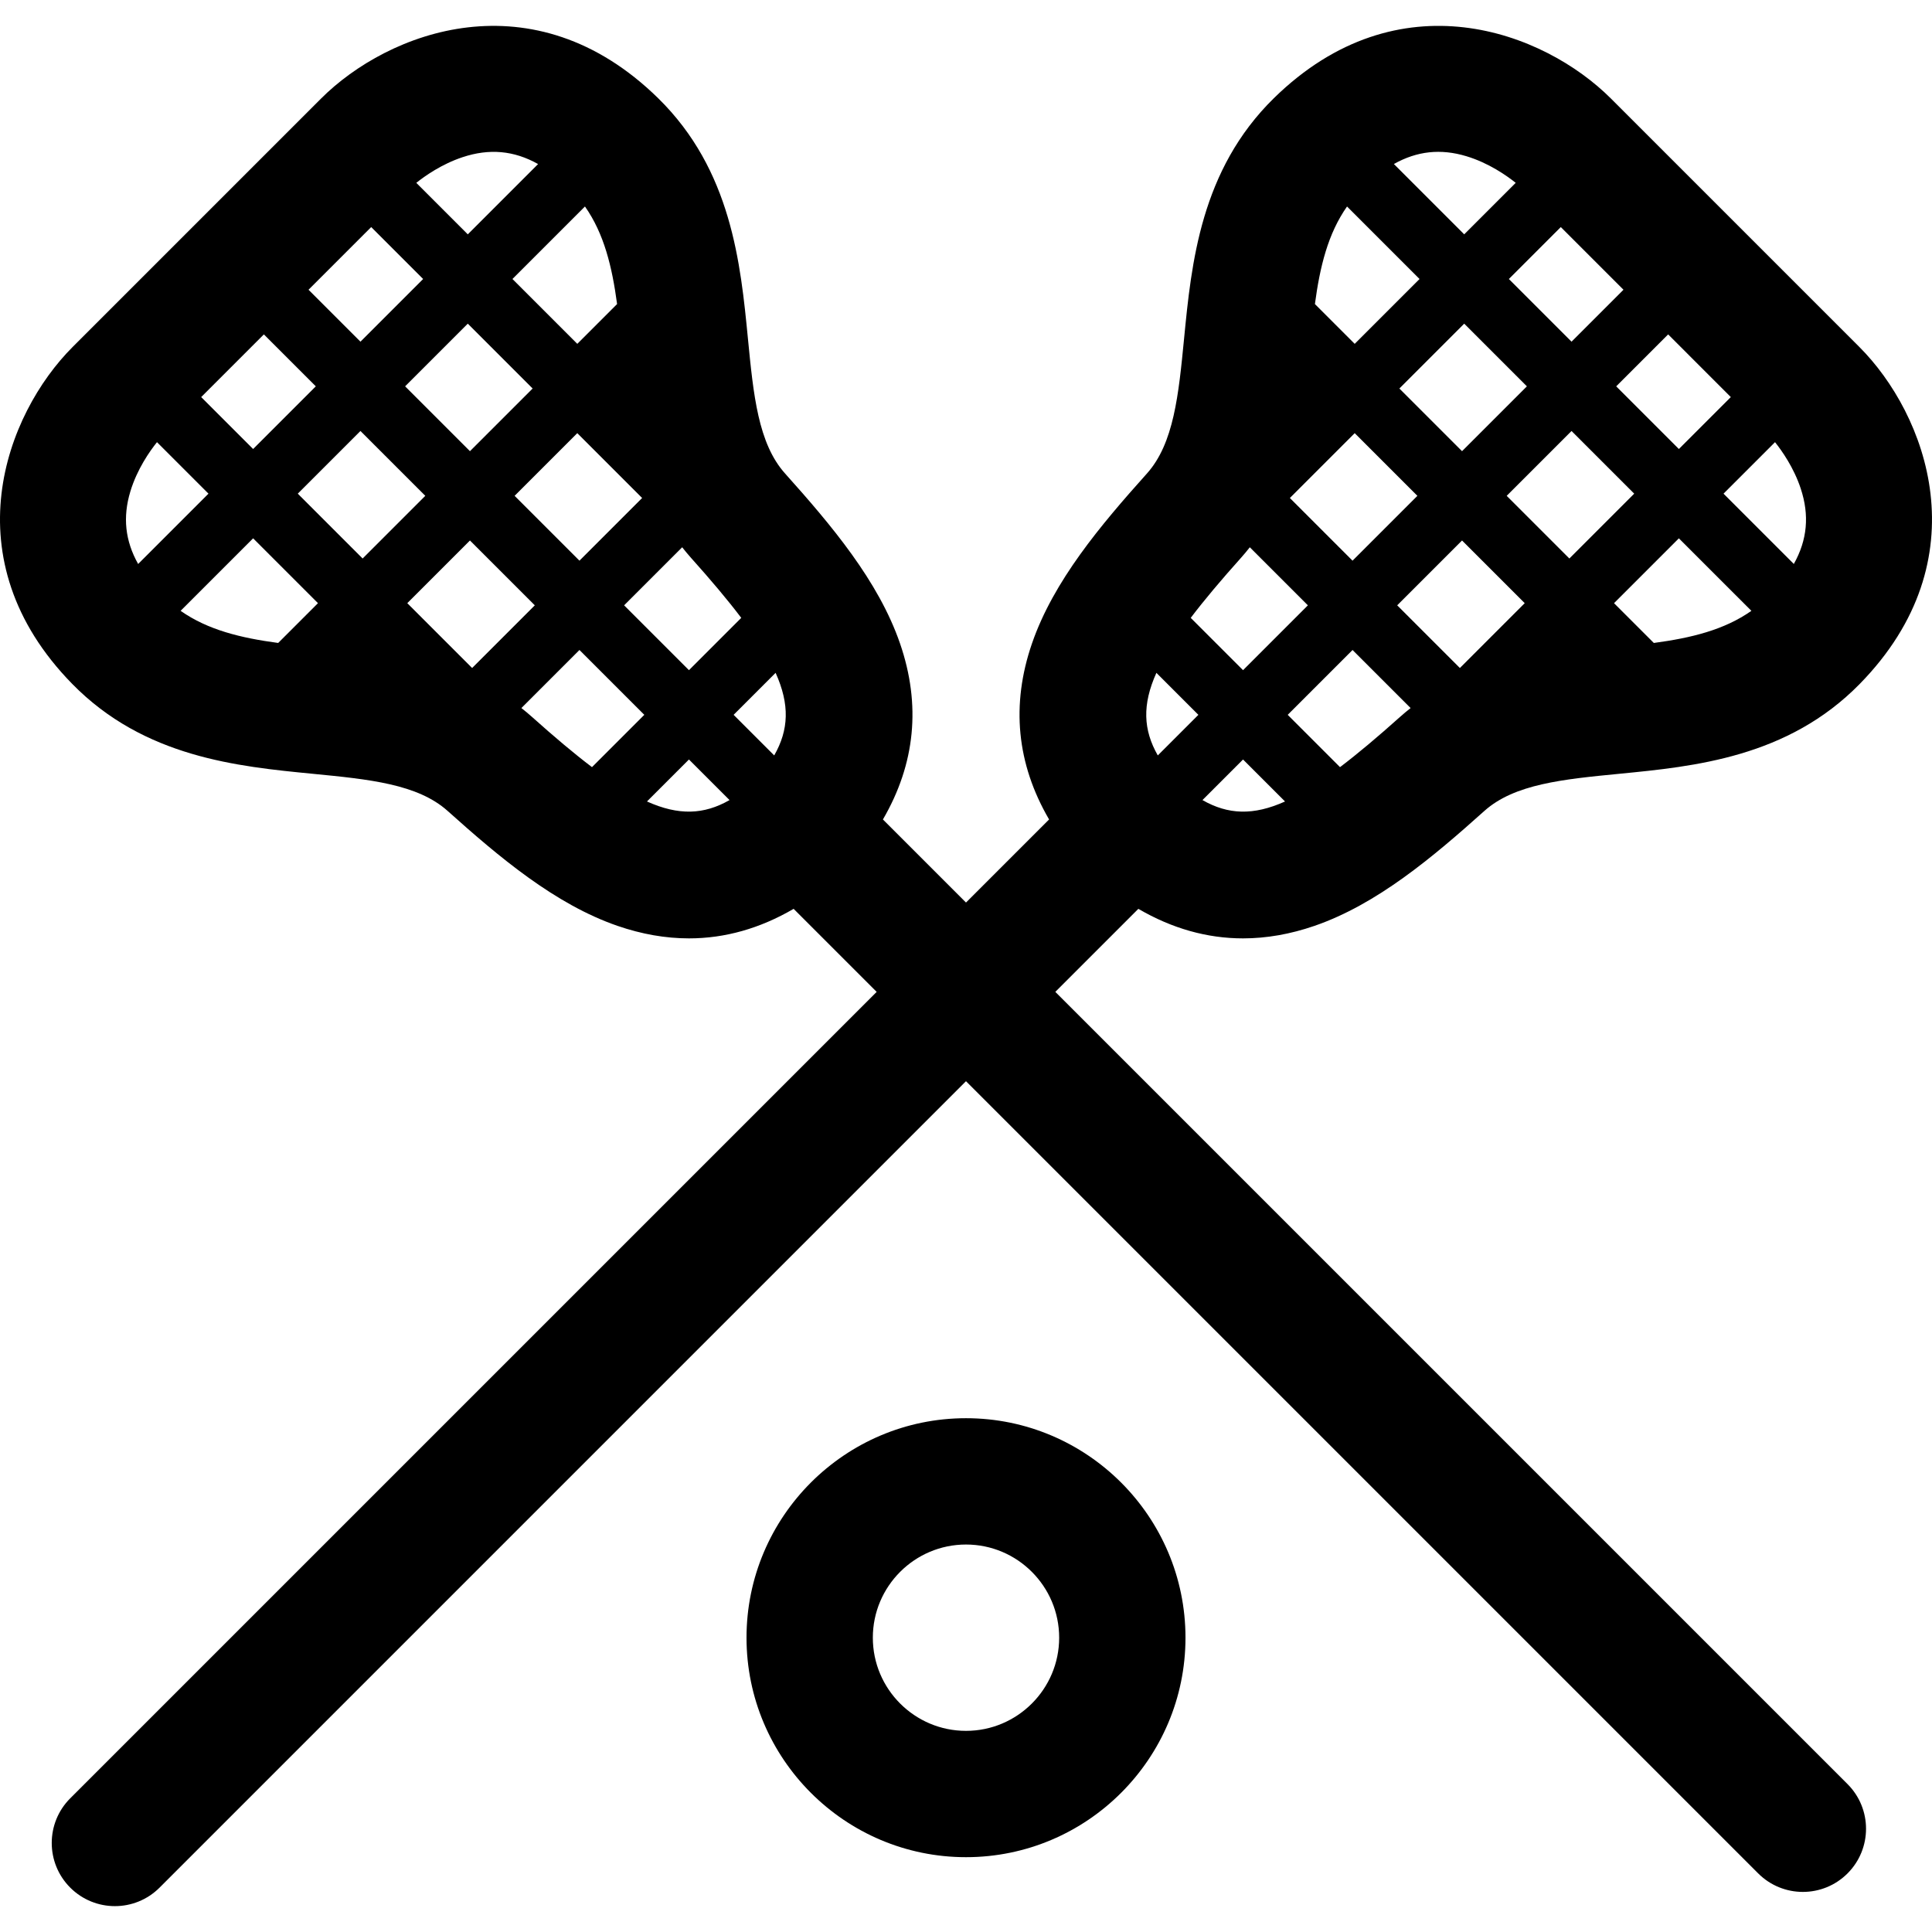 <?xml version="1.0" encoding="iso-8859-1"?>
<!-- Generator: Adobe Illustrator 18.0.0, SVG Export Plug-In . SVG Version: 6.00 Build 0)  -->
<!DOCTYPE svg PUBLIC "-//W3C//DTD SVG 1.1//EN" "http://www.w3.org/Graphics/SVG/1.1/DTD/svg11.dtd">
<svg version="1.1" id="Capa_1" xmlns="http://www.w3.org/2000/svg" xmlns:xlink="http://www.w3.org/1999/xlink" x="0px" y="0px"
	 viewBox="0 0 297 297" style="enable-background:new 0 0 297 297;" xml:space="preserve">
<g>
	<path d="M148.5,218.016c-18.605,0-33.741,15.136-33.741,33.741s15.136,33.741,33.741,33.741s33.741-15.136,33.741-33.741
		S167.105,218.016,148.5,218.016z M148.5,266.079c-7.897,0-14.322-6.425-14.322-14.322c0-7.897,6.425-14.322,14.322-14.322
		s14.322,6.425,14.322,14.322C162.822,259.654,156.397,266.079,148.5,266.079z"/>
	<path d="M162.231,152.477l12.764-12.764c5.183,3.02,10.557,4.541,16.089,4.541c3.597,0,7.261-0.64,10.982-1.922
		c9.599-3.307,18.167-10.542,26.121-17.669c4.618-4.138,12.092-4.867,20.747-5.711c11.537-1.125,25.895-2.524,36.95-13.806
		c18.795-19.177,10.257-41.5-0.068-51.825L247.656,15.16C237.332,4.835,215.008-3.7,195.832,15.091
		c-11.282,11.056-12.682,25.415-13.807,36.952c-0.844,8.655-1.572,16.129-5.71,20.747c-7.127,7.953-14.362,16.521-17.67,26.121
		c-3.253,9.442-2.355,18.511,2.626,27.062l-12.772,12.772l-12.771-12.771c4.981-8.552,5.88-17.621,2.626-27.064
		c-3.307-9.598-10.542-18.166-17.669-26.12c-4.138-4.618-4.866-12.092-5.71-20.747c-1.125-11.538-2.525-25.896-13.807-36.951
		C81.993-3.703,59.67,4.836,49.344,15.16L11.183,53.321C0.858,63.646-7.68,85.968,11.114,105.145
		c11.056,11.282,25.414,12.682,36.952,13.807c8.654,0.844,16.129,1.572,20.747,5.71c7.953,7.127,16.522,14.361,26.12,17.67
		c3.722,1.282,7.386,1.922,10.984,1.922c5.531,0,10.904-1.521,16.086-4.541l12.765,12.765L10.798,276.447
		c-3.792,3.792-3.792,9.94,0,13.732c1.896,1.895,4.381,2.844,6.866,2.844s4.969-0.948,6.866-2.844l123.969-123.97l121.785,121.785
		c1.896,1.895,4.381,2.844,6.866,2.844s4.969-0.948,6.866-2.844c3.792-3.792,3.792-9.94,0-13.732L162.231,152.477z M207.076,31.744
		l11.147,11.147l-9.968,9.968l-6.117-6.117C202.904,41.014,204.137,35.923,207.076,31.744z M266.072,61.04l-7.984,7.985
		l-9.635-9.635l7.985-7.985L266.072,61.04z M251.222,75.889l-9.968,9.968l-9.635-9.635l9.968-9.968L251.222,75.889z M254.237,98.84
		l-6.118-6.117l9.968-9.968l11.148,11.147C265.056,96.841,259.965,98.073,254.237,98.84z M224.755,83.087l9.635,9.635l-9.968,9.968
		l-9.635-9.635L224.755,83.087z M207.922,86.191l-9.635-9.635l9.968-9.968l9.635,9.635L207.922,86.191z M224.755,69.358
		l-9.635-9.635l9.968-9.968l9.635,9.635L224.755,69.358z M190.777,85.75c0.476-0.531,0.922-1.073,1.353-1.62l8.926,8.926
		l-9.968,9.968l-8.041-8.041C185.125,92.24,187.69,89.196,190.777,85.75z M184.223,109.889l-6.239,6.239
		c-2.244-3.93-2.413-7.807-0.215-12.694L184.223,109.889z M184.85,122.993l6.239-6.239l6.455,6.455
		C192.657,125.406,188.78,125.236,184.85,122.993z M205.995,117.93l-8.041-8.041l9.968-9.968l8.927,8.927
		c-0.547,0.431-1.09,0.877-1.621,1.354C211.782,113.288,208.738,115.852,205.995,117.93z M275.759,86.696l-10.807-10.807
		l7.917-7.917c1.044,1.306,2.882,3.901,3.948,7.12C278.175,79.197,277.845,82.978,275.759,86.696z M249.572,44.54l-7.985,7.985
		l-9.635-9.635l7.985-7.985L249.572,44.54z M225.407,24.01c3.456,1.039,6.233,3.005,7.598,4.098l-7.917,7.917l-10.811-10.811
		C217.852,23.205,221.481,22.828,225.407,24.01z M27.766,93.901l11.147-11.147l9.968,9.968l-6.117,6.117
		C37.036,98.073,31.944,96.84,27.766,93.901z M20.033,75.57c1.039-3.456,3.005-6.233,4.099-7.597l7.916,7.916L21.237,86.7
		C19.228,83.125,18.852,79.496,20.033,75.57z M40.563,51.405l7.984,7.984l-9.635,9.635l-7.984-7.984L40.563,51.405z M89.924,31.743
		c2.939,4.179,4.172,9.271,4.938,14.998l-6.117,6.117l-9.968-9.968L89.924,31.743z M81.88,59.723l-9.635,9.635l-9.968-9.968
		l9.635-9.635L81.88,59.723z M65.38,76.222l-9.635,9.635l-9.968-9.968l9.635-9.635L65.38,76.222z M62.611,92.722l9.635-9.635
		l9.968,9.968l-9.635,9.635L62.611,92.722z M79.11,76.222l9.635-9.635l9.968,9.968l-9.635,9.635L79.11,76.222z M104.869,84.129
		c0.431,0.547,0.877,1.089,1.353,1.621c3.087,3.445,5.651,6.489,7.729,9.232l-8.041,8.041l-9.968-9.968L104.869,84.129z
		 M119.231,103.433c2.199,4.888,2.03,8.765-0.215,12.695l-6.24-6.24L119.231,103.433z M82.718,25.219L71.912,36.025l-7.916-7.916
		c1.306-1.044,3.9-2.882,7.119-3.948C75.218,22.801,78.999,23.132,82.718,25.219z M57.063,34.906l7.984,7.984l-9.635,9.635
		l-7.984-7.984L57.063,34.906z M80.152,108.846l8.926-8.926l9.968,9.968l-8.041,8.041c-2.743-2.078-5.787-4.642-9.233-7.729
		C81.241,109.724,80.699,109.277,80.152,108.846z M99.456,123.207l6.454-6.454l6.24,6.24
		C108.221,125.237,104.344,125.406,99.456,123.207z"/>
</g>
<g>
</g>
<g>
</g>
<g>
</g>
<g>
</g>
<g>
</g>
<g>
</g>
<g>
</g>
<g>
</g>
<g>
</g>
<g>
</g>
<g>
</g>
<g>
</g>
<g>
</g>
<g>
</g>
<g>
</g>
</svg>
